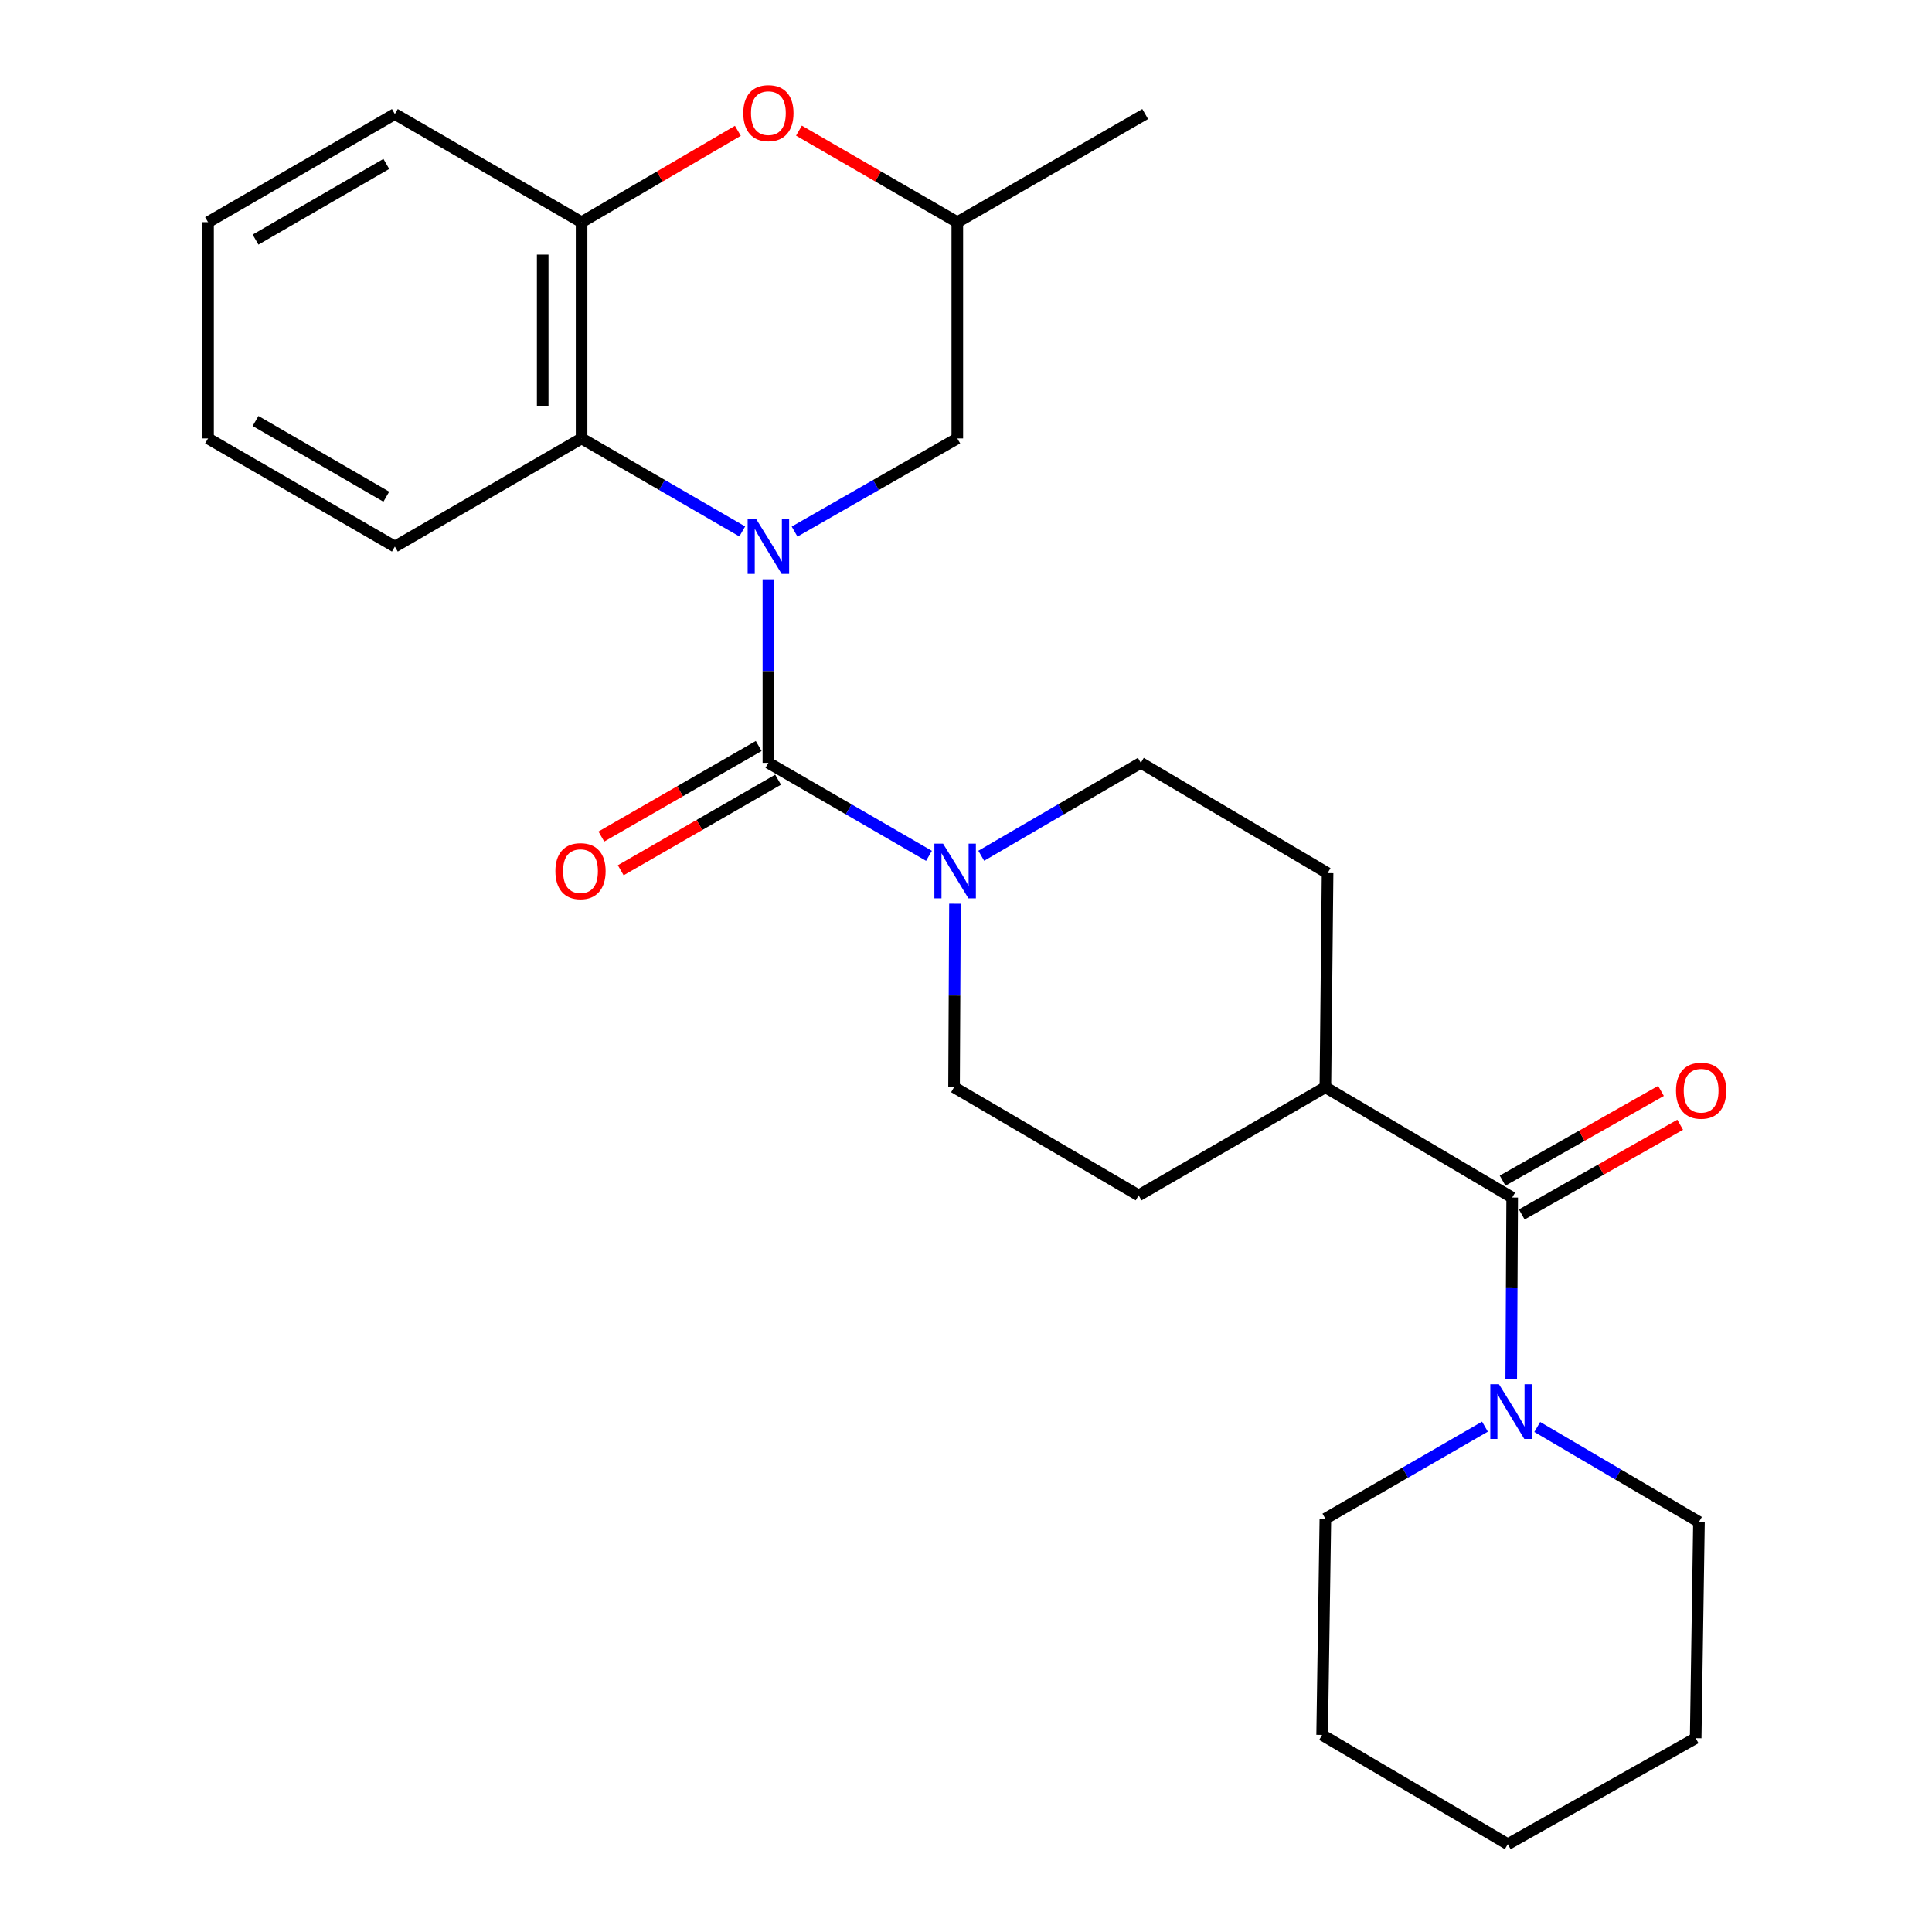 <?xml version='1.0' encoding='iso-8859-1'?>
<svg version='1.1' baseProfile='full'
              xmlns='http://www.w3.org/2000/svg'
                      xmlns:rdkit='http://www.rdkit.org/xml'
                      xmlns:xlink='http://www.w3.org/1999/xlink'
                  xml:space='preserve'
width='1000px' height='1000px' viewBox='0 0 1000 1000'>
<!-- END OF HEADER -->
<rect style='opacity:1.0;fill:#FFFFFF;stroke:none' width='1000' height='1000' x='0' y='0'> </rect>
<path class='bond-0' d='M 397.717,299.861 L 397.717,347.353' style='fill:none;fill-rule:evenodd;stroke:#0000FF;stroke-width:6px;stroke-linecap:butt;stroke-linejoin:miter;stroke-opacity:1' />
<path class='bond-0' d='M 397.717,347.353 L 397.717,394.845' style='fill:none;fill-rule:evenodd;stroke:#000000;stroke-width:6px;stroke-linecap:butt;stroke-linejoin:miter;stroke-opacity:1' />
<path class='bond-2' d='M 384.184,275.069 L 342.606,251' style='fill:none;fill-rule:evenodd;stroke:#0000FF;stroke-width:6px;stroke-linecap:butt;stroke-linejoin:miter;stroke-opacity:1' />
<path class='bond-2' d='M 342.606,251 L 301.028,226.932' style='fill:none;fill-rule:evenodd;stroke:#000000;stroke-width:6px;stroke-linecap:butt;stroke-linejoin:miter;stroke-opacity:1' />
<path class='bond-7' d='M 411.273,275.143 L 453.387,251.037' style='fill:none;fill-rule:evenodd;stroke:#0000FF;stroke-width:6px;stroke-linecap:butt;stroke-linejoin:miter;stroke-opacity:1' />
<path class='bond-7' d='M 453.387,251.037 L 495.501,226.932' style='fill:none;fill-rule:evenodd;stroke:#000000;stroke-width:6px;stroke-linecap:butt;stroke-linejoin:miter;stroke-opacity:1' />
<path class='bond-1' d='M 397.717,394.845 L 439.278,418.912' style='fill:none;fill-rule:evenodd;stroke:#000000;stroke-width:6px;stroke-linecap:butt;stroke-linejoin:miter;stroke-opacity:1' />
<path class='bond-1' d='M 439.278,418.912 L 480.839,442.98' style='fill:none;fill-rule:evenodd;stroke:#0000FF;stroke-width:6px;stroke-linecap:butt;stroke-linejoin:miter;stroke-opacity:1' />
<path class='bond-8' d='M 392.696,386.122 L 351.975,409.559' style='fill:none;fill-rule:evenodd;stroke:#000000;stroke-width:6px;stroke-linecap:butt;stroke-linejoin:miter;stroke-opacity:1' />
<path class='bond-8' d='M 351.975,409.559 L 311.253,432.996' style='fill:none;fill-rule:evenodd;stroke:#FF0000;stroke-width:6px;stroke-linecap:butt;stroke-linejoin:miter;stroke-opacity:1' />
<path class='bond-8' d='M 402.737,403.568 L 362.016,427.005' style='fill:none;fill-rule:evenodd;stroke:#000000;stroke-width:6px;stroke-linecap:butt;stroke-linejoin:miter;stroke-opacity:1' />
<path class='bond-8' d='M 362.016,427.005 L 321.295,450.443' style='fill:none;fill-rule:evenodd;stroke:#FF0000;stroke-width:6px;stroke-linecap:butt;stroke-linejoin:miter;stroke-opacity:1' />
<path class='bond-10' d='M 494.287,467.775 L 494.05,515.261' style='fill:none;fill-rule:evenodd;stroke:#0000FF;stroke-width:6px;stroke-linecap:butt;stroke-linejoin:miter;stroke-opacity:1' />
<path class='bond-10' d='M 494.05,515.261 L 493.813,562.747' style='fill:none;fill-rule:evenodd;stroke:#000000;stroke-width:6px;stroke-linecap:butt;stroke-linejoin:miter;stroke-opacity:1' />
<path class='bond-11' d='M 507.892,442.943 L 549.191,418.894' style='fill:none;fill-rule:evenodd;stroke:#0000FF;stroke-width:6px;stroke-linecap:butt;stroke-linejoin:miter;stroke-opacity:1' />
<path class='bond-11' d='M 549.191,418.894 L 590.49,394.845' style='fill:none;fill-rule:evenodd;stroke:#000000;stroke-width:6px;stroke-linecap:butt;stroke-linejoin:miter;stroke-opacity:1' />
<path class='bond-5' d='M 301.028,226.932 L 301.028,115' style='fill:none;fill-rule:evenodd;stroke:#000000;stroke-width:6px;stroke-linecap:butt;stroke-linejoin:miter;stroke-opacity:1' />
<path class='bond-5' d='M 280.898,210.142 L 280.898,131.79' style='fill:none;fill-rule:evenodd;stroke:#000000;stroke-width:6px;stroke-linecap:butt;stroke-linejoin:miter;stroke-opacity:1' />
<path class='bond-18' d='M 301.028,226.932 L 204.373,282.903' style='fill:none;fill-rule:evenodd;stroke:#000000;stroke-width:6px;stroke-linecap:butt;stroke-linejoin:miter;stroke-opacity:1' />
<path class='bond-3' d='M 782.704,619.848 L 686.016,562.747' style='fill:none;fill-rule:evenodd;stroke:#000000;stroke-width:6px;stroke-linecap:butt;stroke-linejoin:miter;stroke-opacity:1' />
<path class='bond-4' d='M 782.704,619.848 L 782.458,666.784' style='fill:none;fill-rule:evenodd;stroke:#000000;stroke-width:6px;stroke-linecap:butt;stroke-linejoin:miter;stroke-opacity:1' />
<path class='bond-4' d='M 782.458,666.784 L 782.212,713.72' style='fill:none;fill-rule:evenodd;stroke:#0000FF;stroke-width:6px;stroke-linecap:butt;stroke-linejoin:miter;stroke-opacity:1' />
<path class='bond-12' d='M 787.664,628.606 L 828.657,605.388' style='fill:none;fill-rule:evenodd;stroke:#000000;stroke-width:6px;stroke-linecap:butt;stroke-linejoin:miter;stroke-opacity:1' />
<path class='bond-12' d='M 828.657,605.388 L 869.65,582.17' style='fill:none;fill-rule:evenodd;stroke:#FF0000;stroke-width:6px;stroke-linecap:butt;stroke-linejoin:miter;stroke-opacity:1' />
<path class='bond-12' d='M 777.744,611.09 L 818.737,587.873' style='fill:none;fill-rule:evenodd;stroke:#000000;stroke-width:6px;stroke-linecap:butt;stroke-linejoin:miter;stroke-opacity:1' />
<path class='bond-12' d='M 818.737,587.873 L 859.73,564.655' style='fill:none;fill-rule:evenodd;stroke:#FF0000;stroke-width:6px;stroke-linecap:butt;stroke-linejoin:miter;stroke-opacity:1' />
<path class='bond-16' d='M 768.609,738.441 L 727.312,762.251' style='fill:none;fill-rule:evenodd;stroke:#0000FF;stroke-width:6px;stroke-linecap:butt;stroke-linejoin:miter;stroke-opacity:1' />
<path class='bond-16' d='M 727.312,762.251 L 686.016,786.062' style='fill:none;fill-rule:evenodd;stroke:#000000;stroke-width:6px;stroke-linecap:butt;stroke-linejoin:miter;stroke-opacity:1' />
<path class='bond-17' d='M 795.682,738.61 L 837.532,763.18' style='fill:none;fill-rule:evenodd;stroke:#0000FF;stroke-width:6px;stroke-linecap:butt;stroke-linejoin:miter;stroke-opacity:1' />
<path class='bond-17' d='M 837.532,763.18 L 879.382,787.75' style='fill:none;fill-rule:evenodd;stroke:#000000;stroke-width:6px;stroke-linecap:butt;stroke-linejoin:miter;stroke-opacity:1' />
<path class='bond-19' d='M 301.028,115 L 204.373,59.029' style='fill:none;fill-rule:evenodd;stroke:#000000;stroke-width:6px;stroke-linecap:butt;stroke-linejoin:miter;stroke-opacity:1' />
<path class='bond-26' d='M 301.028,115 L 341.472,91.354' style='fill:none;fill-rule:evenodd;stroke:#000000;stroke-width:6px;stroke-linecap:butt;stroke-linejoin:miter;stroke-opacity:1' />
<path class='bond-26' d='M 341.472,91.354 L 381.917,67.708' style='fill:none;fill-rule:evenodd;stroke:#FF0000;stroke-width:6px;stroke-linecap:butt;stroke-linejoin:miter;stroke-opacity:1' />
<path class='bond-6' d='M 413.54,67.618 L 454.521,91.309' style='fill:none;fill-rule:evenodd;stroke:#FF0000;stroke-width:6px;stroke-linecap:butt;stroke-linejoin:miter;stroke-opacity:1' />
<path class='bond-6' d='M 454.521,91.309 L 495.501,115' style='fill:none;fill-rule:evenodd;stroke:#000000;stroke-width:6px;stroke-linecap:butt;stroke-linejoin:miter;stroke-opacity:1' />
<path class='bond-13' d='M 495.501,226.932 L 495.501,115' style='fill:none;fill-rule:evenodd;stroke:#000000;stroke-width:6px;stroke-linecap:butt;stroke-linejoin:miter;stroke-opacity:1' />
<path class='bond-9' d='M 686.016,562.747 L 687.156,451.934' style='fill:none;fill-rule:evenodd;stroke:#000000;stroke-width:6px;stroke-linecap:butt;stroke-linejoin:miter;stroke-opacity:1' />
<path class='bond-28' d='M 686.016,562.747 L 589.36,618.718' style='fill:none;fill-rule:evenodd;stroke:#000000;stroke-width:6px;stroke-linecap:butt;stroke-linejoin:miter;stroke-opacity:1' />
<path class='bond-14' d='M 493.813,562.747 L 589.36,618.718' style='fill:none;fill-rule:evenodd;stroke:#000000;stroke-width:6px;stroke-linecap:butt;stroke-linejoin:miter;stroke-opacity:1' />
<path class='bond-15' d='M 590.49,394.845 L 687.156,451.934' style='fill:none;fill-rule:evenodd;stroke:#000000;stroke-width:6px;stroke-linecap:butt;stroke-linejoin:miter;stroke-opacity:1' />
<path class='bond-20' d='M 495.501,115 L 592.749,59.029' style='fill:none;fill-rule:evenodd;stroke:#000000;stroke-width:6px;stroke-linecap:butt;stroke-linejoin:miter;stroke-opacity:1' />
<path class='bond-22' d='M 686.016,786.062 L 684.338,897.993' style='fill:none;fill-rule:evenodd;stroke:#000000;stroke-width:6px;stroke-linecap:butt;stroke-linejoin:miter;stroke-opacity:1' />
<path class='bond-21' d='M 879.382,787.75 L 877.682,899.681' style='fill:none;fill-rule:evenodd;stroke:#000000;stroke-width:6px;stroke-linecap:butt;stroke-linejoin:miter;stroke-opacity:1' />
<path class='bond-23' d='M 204.373,282.903 L 107.684,226.932' style='fill:none;fill-rule:evenodd;stroke:#000000;stroke-width:6px;stroke-linecap:butt;stroke-linejoin:miter;stroke-opacity:1' />
<path class='bond-23' d='M 199.954,257.086 L 132.272,217.906' style='fill:none;fill-rule:evenodd;stroke:#000000;stroke-width:6px;stroke-linecap:butt;stroke-linejoin:miter;stroke-opacity:1' />
<path class='bond-27' d='M 204.373,59.029 L 107.684,115' style='fill:none;fill-rule:evenodd;stroke:#000000;stroke-width:6px;stroke-linecap:butt;stroke-linejoin:miter;stroke-opacity:1' />
<path class='bond-27' d='M 199.954,84.846 L 132.272,124.026' style='fill:none;fill-rule:evenodd;stroke:#000000;stroke-width:6px;stroke-linecap:butt;stroke-linejoin:miter;stroke-opacity:1' />
<path class='bond-25' d='M 877.682,899.681 L 780.434,954.545' style='fill:none;fill-rule:evenodd;stroke:#000000;stroke-width:6px;stroke-linecap:butt;stroke-linejoin:miter;stroke-opacity:1' />
<path class='bond-29' d='M 684.338,897.993 L 780.434,954.545' style='fill:none;fill-rule:evenodd;stroke:#000000;stroke-width:6px;stroke-linecap:butt;stroke-linejoin:miter;stroke-opacity:1' />
<path class='bond-24' d='M 107.684,226.932 L 107.684,115' style='fill:none;fill-rule:evenodd;stroke:#000000;stroke-width:6px;stroke-linecap:butt;stroke-linejoin:miter;stroke-opacity:1' />
<path  class='atom-0' d='M 391.457 268.743
L 400.737 283.743
Q 401.657 285.223, 403.137 287.903
Q 404.617 290.583, 404.697 290.743
L 404.697 268.743
L 408.457 268.743
L 408.457 297.063
L 404.577 297.063
L 394.617 280.663
Q 393.457 278.743, 392.217 276.543
Q 391.017 274.343, 390.657 273.663
L 390.657 297.063
L 386.977 297.063
L 386.977 268.743
L 391.457 268.743
' fill='#0000FF'/>
<path  class='atom-2' d='M 488.112 436.656
L 497.392 451.656
Q 498.312 453.136, 499.792 455.816
Q 501.272 458.496, 501.352 458.656
L 501.352 436.656
L 505.112 436.656
L 505.112 464.976
L 501.232 464.976
L 491.272 448.576
Q 490.112 446.656, 488.872 444.456
Q 487.672 442.256, 487.312 441.576
L 487.312 464.976
L 483.632 464.976
L 483.632 436.656
L 488.112 436.656
' fill='#0000FF'/>
<path  class='atom-5' d='M 775.863 716.49
L 785.143 731.49
Q 786.063 732.97, 787.543 735.65
Q 789.023 738.33, 789.103 738.49
L 789.103 716.49
L 792.863 716.49
L 792.863 744.81
L 788.983 744.81
L 779.023 728.41
Q 777.863 726.49, 776.623 724.29
Q 775.423 722.09, 775.063 721.41
L 775.063 744.81
L 771.383 744.81
L 771.383 716.49
L 775.863 716.49
' fill='#0000FF'/>
<path  class='atom-7' d='M 384.717 58.55
Q 384.717 51.75, 388.077 47.95
Q 391.437 44.15, 397.717 44.15
Q 403.997 44.15, 407.357 47.95
Q 410.717 51.75, 410.717 58.55
Q 410.717 65.43, 407.317 69.35
Q 403.917 73.23, 397.717 73.23
Q 391.477 73.23, 388.077 69.35
Q 384.717 65.47, 384.717 58.55
M 397.717 70.03
Q 402.037 70.03, 404.357 67.15
Q 406.717 64.23, 406.717 58.55
Q 406.717 52.99, 404.357 50.19
Q 402.037 47.35, 397.717 47.35
Q 393.397 47.35, 391.037 50.15
Q 388.717 52.95, 388.717 58.55
Q 388.717 64.27, 391.037 67.15
Q 393.397 70.03, 397.717 70.03
' fill='#FF0000'/>
<path  class='atom-9' d='M 287.469 450.896
Q 287.469 444.096, 290.829 440.296
Q 294.189 436.496, 300.469 436.496
Q 306.749 436.496, 310.109 440.296
Q 313.469 444.096, 313.469 450.896
Q 313.469 457.776, 310.069 461.696
Q 306.669 465.576, 300.469 465.576
Q 294.229 465.576, 290.829 461.696
Q 287.469 457.816, 287.469 450.896
M 300.469 462.376
Q 304.789 462.376, 307.109 459.496
Q 309.469 456.576, 309.469 450.896
Q 309.469 445.336, 307.109 442.536
Q 304.789 439.696, 300.469 439.696
Q 296.149 439.696, 293.789 442.496
Q 291.469 445.296, 291.469 450.896
Q 291.469 456.616, 293.789 459.496
Q 296.149 462.376, 300.469 462.376
' fill='#FF0000'/>
<path  class='atom-13' d='M 867.5 564.538
Q 867.5 557.738, 870.86 553.938
Q 874.22 550.138, 880.5 550.138
Q 886.78 550.138, 890.14 553.938
Q 893.5 557.738, 893.5 564.538
Q 893.5 571.418, 890.1 575.338
Q 886.7 579.218, 880.5 579.218
Q 874.26 579.218, 870.86 575.338
Q 867.5 571.458, 867.5 564.538
M 880.5 576.018
Q 884.82 576.018, 887.14 573.138
Q 889.5 570.218, 889.5 564.538
Q 889.5 558.978, 887.14 556.178
Q 884.82 553.338, 880.5 553.338
Q 876.18 553.338, 873.82 556.138
Q 871.5 558.938, 871.5 564.538
Q 871.5 570.258, 873.82 573.138
Q 876.18 576.018, 880.5 576.018
' fill='#FF0000'/>
</svg>
